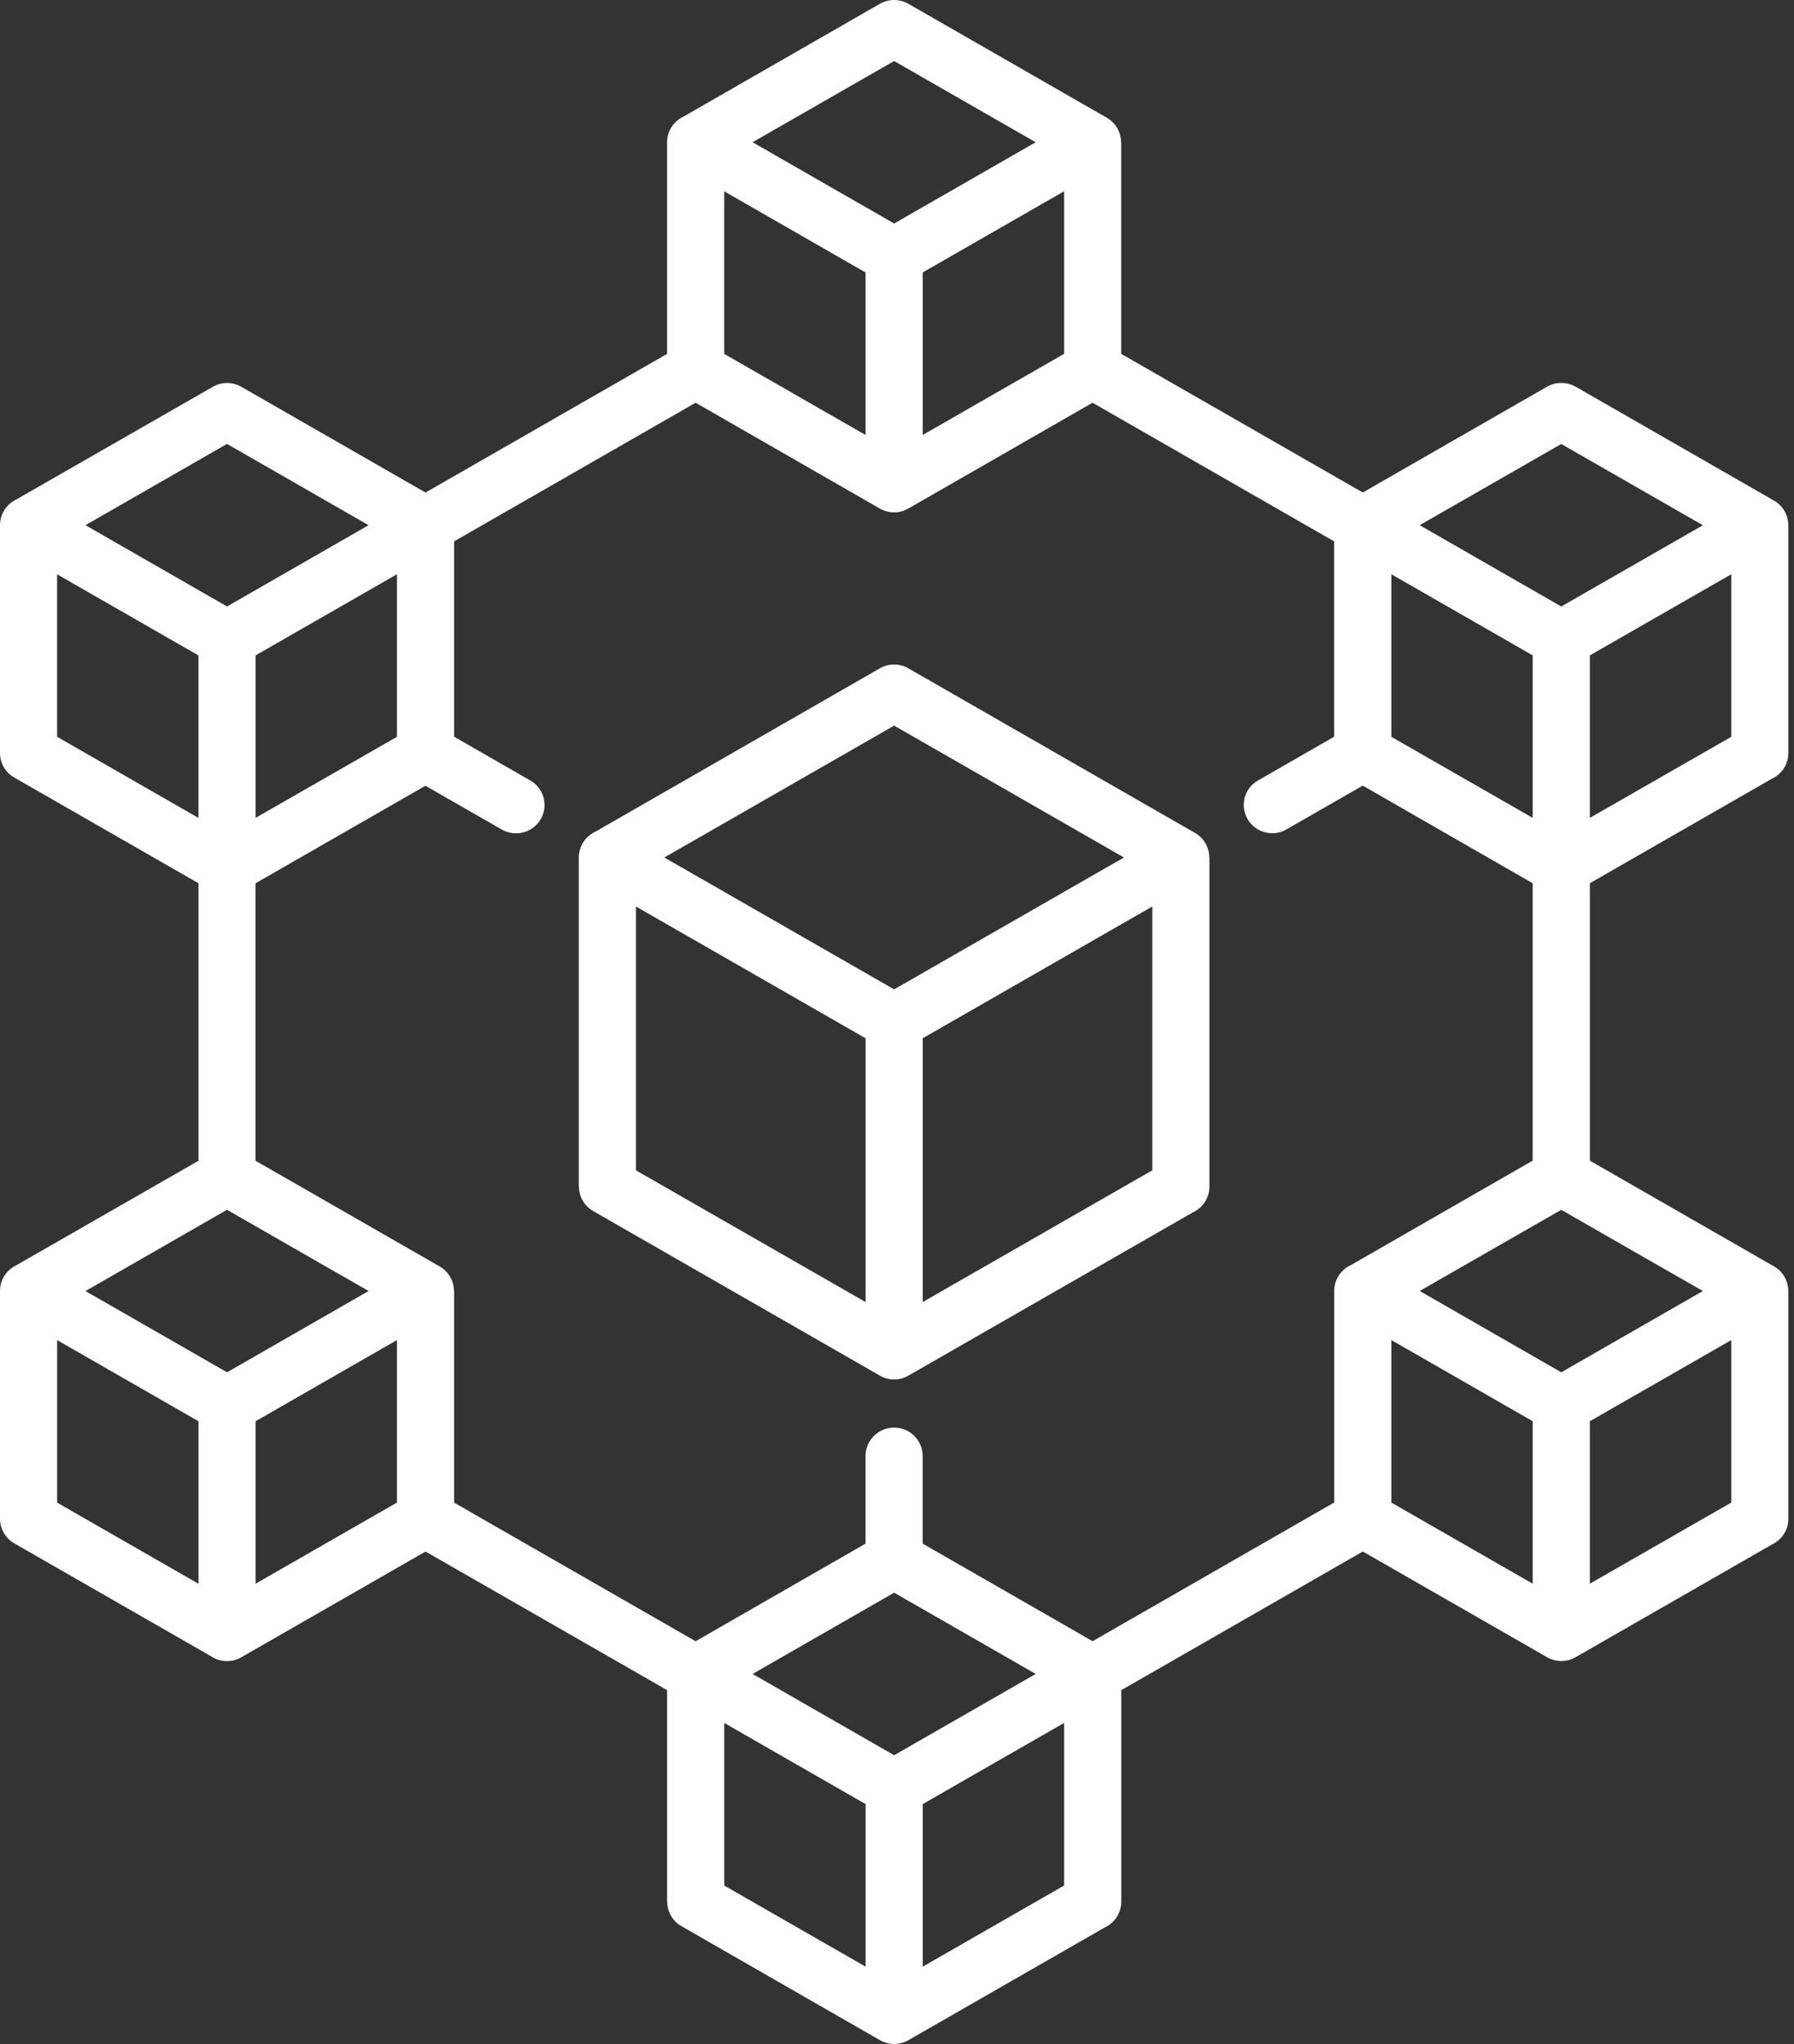 <svg width="79" height="90" viewBox="0 0 79 90" fill="none" xmlns="http://www.w3.org/2000/svg">
<rect x="0" y="0" width="79" height="90" fill="#333333" stroke="none"/>
<path fill-rule="evenodd" clip-rule="evenodd" d="M11.255 36.011V28.856L17.48 25.284V32.442L11.255 36.011ZM2.514 25.284V32.44L8.739 36.013V28.858L2.514 25.286V25.284ZM13.741 21.694L9.995 19.546L3.763 23.124L9.997 26.703L16.231 23.124L13.739 21.694H13.741ZM40.632 19.151V11.995L46.857 8.422V15.581L40.632 19.151ZM31.892 8.424L38.116 11.997V19.153L31.892 15.582V8.424ZM43.116 4.834L39.374 2.686L33.14 6.263L39.374 9.841L45.608 6.263L43.116 4.834ZM69.39 17.033C69.014 16.812 68.531 16.794 68.122 17.028L60.011 21.685L49.373 15.581V6.263H49.365C49.365 5.832 49.141 5.413 48.738 5.184L40.013 0.174C39.636 -0.047 39.15 -0.066 38.745 0.168L30.111 5.127C29.679 5.324 29.375 5.76 29.375 6.265V15.582L18.738 21.687L10.626 17.03C10.252 16.816 9.777 16.799 9.374 17.03L0.707 21.998C0.289 22.201 0 22.629 0 23.122V33.156C0.002 33.587 0.226 34.007 0.629 34.235L8.741 38.89V51.108L0.707 55.716C0.289 55.918 0 56.347 0 56.84V66.874C0.002 67.303 0.226 67.72 0.629 67.953L9.301 72.929C9.687 73.184 10.2 73.216 10.626 72.969L18.74 68.314L29.377 74.416V83.734H29.383C29.383 84.164 29.609 84.584 30.012 84.81L38.739 89.823C39.116 90.042 39.599 90.061 40.003 89.828L48.638 84.871C49.073 84.674 49.375 84.238 49.375 83.734V74.418L60.013 68.312L68.117 72.961C68.493 73.184 68.976 73.201 69.38 72.967L78.043 67.996C78.463 67.794 78.752 67.365 78.752 66.872V56.838H78.748C78.746 56.409 78.522 55.988 78.119 55.759L70.011 51.104V38.888L78.017 34.292C78.452 34.093 78.752 33.659 78.752 33.154V23.121H78.748C78.746 22.69 78.522 22.27 78.119 22.042L69.392 17.03L69.39 17.033ZM62.517 23.124L68.751 19.548L72.494 21.696L74.989 23.126L68.751 26.704L62.517 23.124ZM67.493 36.011L61.269 32.442V25.284L67.493 28.856V36.011ZM70.01 28.856L76.238 25.284V32.442L70.01 36.011V28.856ZM62.517 56.842L68.751 53.267L72.494 55.416L74.989 56.842L68.751 60.422L62.517 56.842ZM67.493 69.73L61.269 66.158V59.003L67.493 62.576V69.73ZM70.01 62.576L76.238 59.003V66.158L70.01 69.73V62.576ZM33.14 73.704L39.374 70.125L43.116 72.273L45.608 73.704L39.374 77.282L33.14 73.704ZM38.118 86.592L31.893 83.021V75.861L38.118 79.434V86.592ZM40.632 79.434L46.857 75.861V83.021L40.632 86.592V79.434ZM3.763 56.846L9.995 53.266L13.741 55.416L16.233 56.842L9.999 60.422L3.765 56.846H3.763ZM8.741 69.734L2.516 66.16V59.005L8.741 62.578V69.736V69.734ZM11.255 62.576L17.48 59.003V66.158L11.255 69.73V62.576ZM19.998 32.438L23.352 34.365C23.953 34.711 24.158 35.472 23.81 36.068C23.465 36.665 22.697 36.869 22.094 36.523L18.734 34.596L11.253 38.89V51.108L19.361 55.761C19.764 55.992 19.988 56.411 19.988 56.84H19.996V66.16L30.632 72.264L38.114 67.966V64.108C38.114 63.418 38.677 62.857 39.372 62.857C40.068 62.857 40.63 63.416 40.63 64.108V67.966L48.113 72.262L58.754 66.154V56.84C58.752 56.336 59.055 55.901 59.486 55.703L67.491 51.104V38.888L60.009 34.59L56.647 36.521C56.048 36.863 55.28 36.659 54.936 36.06C54.592 35.465 54.799 34.702 55.398 34.364L58.751 32.438V23.837L48.111 17.732L39.999 22.391C39.595 22.626 39.112 22.607 38.736 22.386L30.632 17.732L19.996 23.837V32.437L19.998 32.438Z" fill="white"/>
<path fill-rule="evenodd" clip-rule="evenodd" d="M29.253 37.755L39.374 43.562L49.494 37.755L45.059 35.21L39.374 31.949L29.253 37.755ZM38.118 57.331L28.006 51.531V39.914L38.118 45.716V57.333V57.331ZM40.632 45.714L50.743 39.912V51.529L40.632 57.329V45.712V45.714ZM40.013 29.434L52.623 36.674C53.026 36.904 53.252 37.324 53.252 37.755H53.258V52.245C53.258 52.75 52.955 53.188 52.522 53.384L40.001 60.569C39.596 60.803 39.114 60.786 38.737 60.563L26.123 53.324C25.72 53.093 25.494 52.678 25.494 52.245H25.488V37.755C25.488 37.25 25.791 36.812 26.226 36.615L38.745 29.427C39.151 29.192 39.634 29.209 40.013 29.432V29.434Z" fill="white"/>
</svg>
